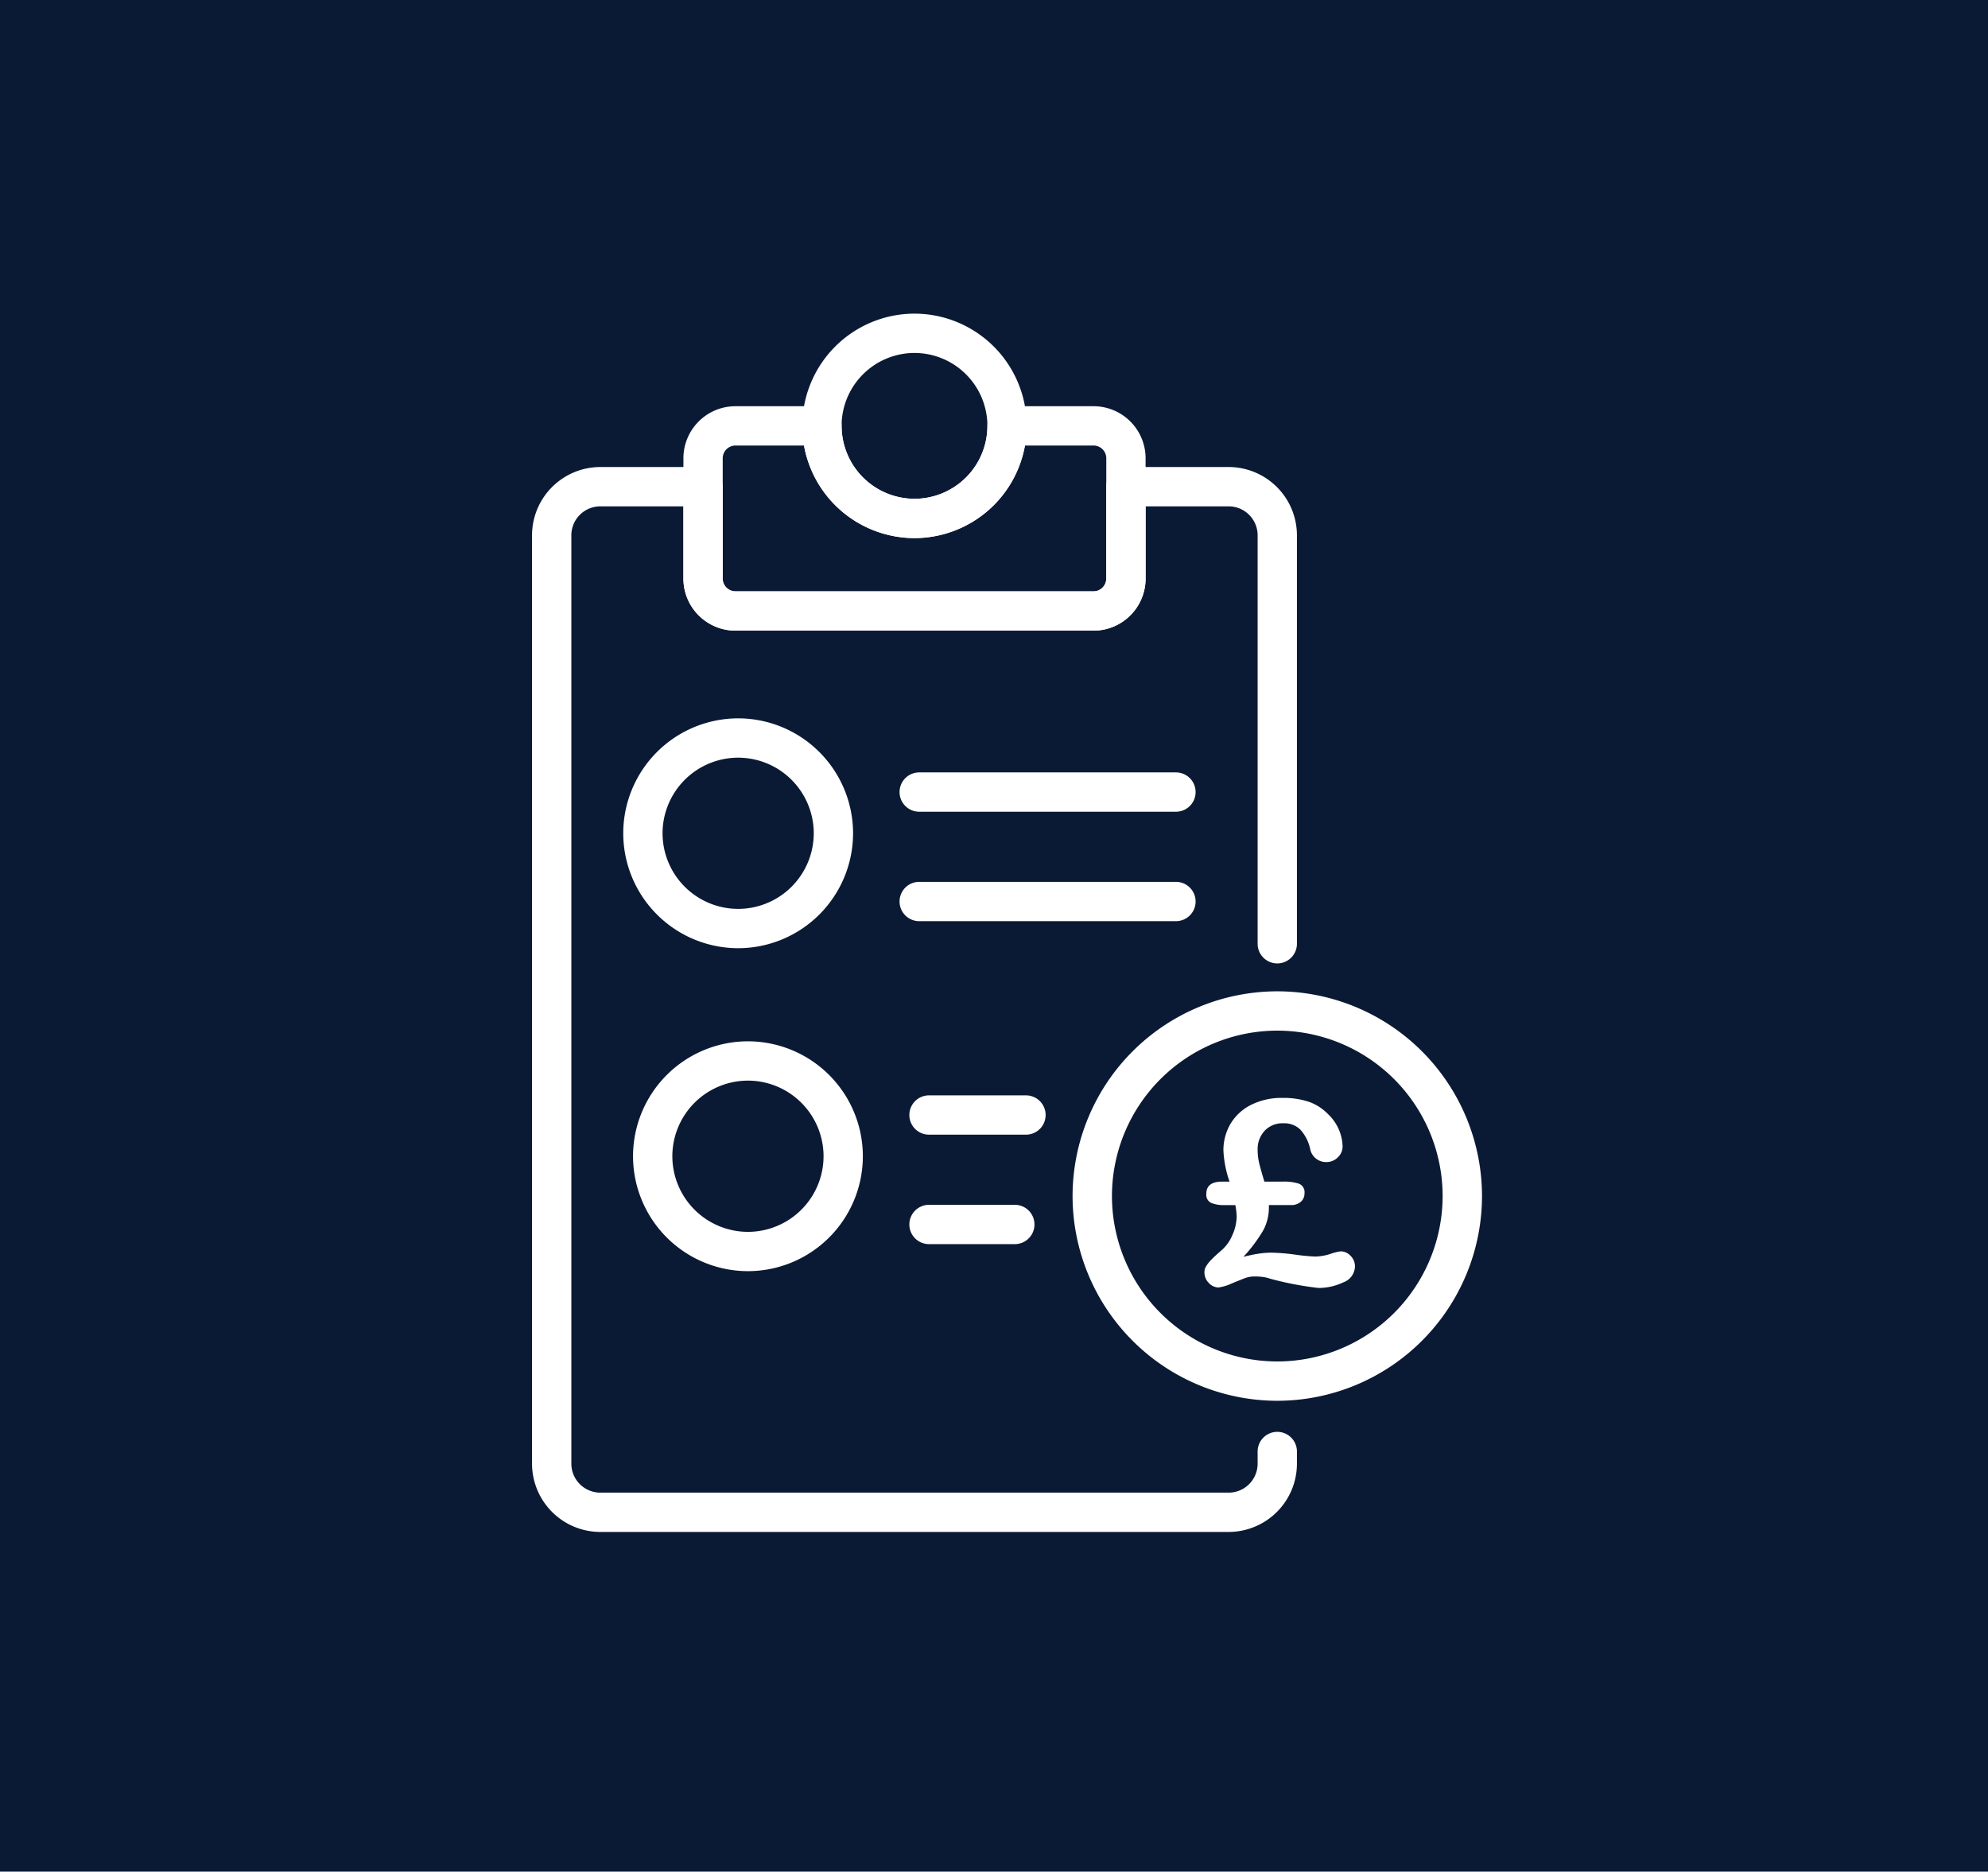 <svg xmlns="http://www.w3.org/2000/svg" xmlns:xlink="http://www.w3.org/1999/xlink" width="152.696" height="143.751" viewBox="0 0 152.696 143.751"><defs><clipPath id="clip-path"><path id="Path_2036" data-name="Path 2036" d="M0,0H152.7V-143.751H0Z" fill="none"></path></clipPath></defs><g id="Group_564" data-name="Group 564" transform="translate(0 143.751)"><path id="Path_2024" data-name="Path 2024" d="M0,0H152.7V-143.751H0Z" fill="#0b1a34"></path><g id="Group_563" data-name="Group 563" clip-path="url(#clip-path)"><g id="Group_552" data-name="Group 552" transform="translate(94.37 -26.09)"><path id="Path_2025" data-name="Path 2025" d="M0,0H-48.26a5.251,5.251,0,0,1-5.245-5.246v-71.3a5.25,5.25,0,0,1,5.245-5.245h7.888a1.508,1.508,0,0,1,1.509,1.509v7.057a.982.982,0,0,0,.982.982h27.5a.982.982,0,0,0,.981-.982v-7.057a1.509,1.509,0,0,1,1.509-1.509H0a5.251,5.251,0,0,1,5.246,5.245v31.37a1.51,1.51,0,0,1-1.51,1.51,1.509,1.509,0,0,1-1.509-1.51v-31.37A2.229,2.229,0,0,0,0-78.772H-6.378v5.547a4.006,4.006,0,0,1-4,4h-27.5a4.006,4.006,0,0,1-4-4v-5.547H-48.26a2.229,2.229,0,0,0-2.226,2.226v71.3A2.229,2.229,0,0,0-48.26-3.019H0A2.229,2.229,0,0,0,2.227-5.246v-.933A1.508,1.508,0,0,1,3.736-7.688a1.509,1.509,0,0,1,1.51,1.509v.933A5.252,5.252,0,0,1,0,0" fill="#fff"></path></g><g id="Group_553" data-name="Group 553" transform="translate(70.241 -102.423)"><path id="Path_2026" data-name="Path 2026" d="M0,0A8.629,8.629,0,0,1-8.619-8.619,8.629,8.629,0,0,1,0-17.238,8.629,8.629,0,0,1,8.619-8.619,8.629,8.629,0,0,1,0,0M0-14.219a5.607,5.607,0,0,0-5.6,5.6A5.606,5.606,0,0,0,0-3.019a5.606,5.606,0,0,0,5.6-5.6,5.607,5.607,0,0,0-5.6-5.6" fill="#fff"></path></g><g id="Group_554" data-name="Group 554" transform="translate(83.992 -95.314)"><path id="Path_2027" data-name="Path 2027" d="M0,0H-27.5a4,4,0,0,1-4-4v-9.237a4,4,0,0,1,4-4h6.642a1.51,1.51,0,0,1,1.51,1.51,5.606,5.606,0,0,0,5.6,5.6,5.606,5.606,0,0,0,5.6-5.6,1.51,1.51,0,0,1,1.51-1.51H0a4,4,0,0,1,4,4V-4A4,4,0,0,1,0,0M-27.5-14.218a.981.981,0,0,0-.981.981V-4a.982.982,0,0,0,.981.981H0A.982.982,0,0,0,.981-4v-9.237A.981.981,0,0,0,0-14.218H-5.265a8.633,8.633,0,0,1-8.486,7.109,8.634,8.634,0,0,1-8.487-7.109Z" fill="#fff"></path></g><g id="Group_555" data-name="Group 555" transform="translate(56.697 -70.925)"><path id="Path_2028" data-name="Path 2028" d="M0,0A8.836,8.836,0,0,1-8.826-8.826,8.836,8.836,0,0,1,0-17.653,8.836,8.836,0,0,1,8.826-8.826,8.836,8.836,0,0,1,0,0M0-14.633A5.814,5.814,0,0,0-5.807-8.826,5.814,5.814,0,0,0,0-3.019,5.814,5.814,0,0,0,5.807-8.826,5.814,5.814,0,0,0,0-14.633" fill="#fff"></path></g><g id="Group_556" data-name="Group 556" transform="translate(90.323 -73.001)"><path id="Path_2029" data-name="Path 2029" d="M0,0H-19.719a1.51,1.51,0,0,1-1.51-1.51,1.51,1.51,0,0,1,1.51-1.509H0A1.51,1.51,0,0,1,1.51-1.51,1.51,1.51,0,0,1,0,0" fill="#fff"></path></g><g id="Group_557" data-name="Group 557" transform="translate(90.323 -81.407)"><path id="Path_2030" data-name="Path 2030" d="M0,0H-19.719a1.51,1.51,0,0,1-1.51-1.51,1.51,1.51,0,0,1,1.51-1.509H0A1.51,1.51,0,0,1,1.51-1.51,1.51,1.51,0,0,1,0,0" fill="#fff"></path></g><g id="Group_558" data-name="Group 558" transform="translate(57.449 -46.12)"><path id="Path_2031" data-name="Path 2031" d="M0,0A8.836,8.836,0,0,1-8.826-8.826,8.836,8.836,0,0,1,0-17.653,8.836,8.836,0,0,1,8.826-8.826,8.836,8.836,0,0,1,0,0M0-14.634A5.814,5.814,0,0,0-5.807-8.826,5.814,5.814,0,0,0,0-3.019,5.814,5.814,0,0,0,5.807-8.826,5.814,5.814,0,0,0,0-14.634" fill="#fff"></path></g><g id="Group_559" data-name="Group 559" transform="translate(77.947 -48.196)"><path id="Path_2032" data-name="Path 2032" d="M0,0H-6.59A1.51,1.51,0,0,1-8.1-1.51,1.51,1.51,0,0,1-6.59-3.019H0A1.51,1.51,0,0,1,1.51-1.51,1.51,1.51,0,0,1,0,0" fill="#fff"></path></g><g id="Group_560" data-name="Group 560" transform="translate(78.803 -56.603)"><path id="Path_2033" data-name="Path 2033" d="M0,0H-7.446a1.51,1.51,0,0,1-1.51-1.51,1.51,1.51,0,0,1,1.51-1.509H0A1.51,1.51,0,0,1,1.51-1.51,1.51,1.51,0,0,1,0,0" fill="#fff"></path></g><g id="Group_561" data-name="Group 561" transform="translate(98.107 -36.164)"><path id="Path_2034" data-name="Path 2034" d="M0,0A15.742,15.742,0,0,1-15.724-15.725,15.742,15.742,0,0,1,0-31.449,15.741,15.741,0,0,1,15.724-15.725,15.742,15.742,0,0,1,0,0M0-28.43a12.719,12.719,0,0,0-12.7,12.7A12.72,12.72,0,0,0,0-3.019,12.72,12.72,0,0,0,12.7-15.725,12.719,12.719,0,0,0,0-28.43" fill="#fff"></path></g><g id="Group_562" data-name="Group 562" transform="translate(97.117 -52.998)"><path id="Path_2035" data-name="Path 2035" d="M0,0H1.429A3.7,3.7,0,0,1,2.648.158.7.7,0,0,1,3.08.9a.821.821,0,0,1-.288.652,1.1,1.1,0,0,1-.749.25H.345v.163A3.69,3.69,0,0,1-.091,3.746a11.546,11.546,0,0,1-1.521,2.03q.316-.078.629-.144c.207-.045.441-.085.7-.12a6.357,6.357,0,0,1,.849-.053,15,15,0,0,1,1.794.149,15.089,15.089,0,0,0,1.526.148,3.95,3.95,0,0,0,1.175-.2,3.858,3.858,0,0,1,.791-.2,1.044,1.044,0,0,1,.768.345,1.134,1.134,0,0,1,.336.816,1.332,1.332,0,0,1-.9,1.223,4.4,4.4,0,0,1-1.914.427A24.92,24.92,0,0,1,.6,7.5C.553,7.49.467,7.464.345,7.426a2.734,2.734,0,0,0-.451-.1,4.543,4.543,0,0,0-.642-.039,2.029,2.029,0,0,0-.71.115q-.308.115-1.06.423a3.487,3.487,0,0,1-1.022.307A1.049,1.049,0,0,1-4.255,7.8a1.142,1.142,0,0,1-.35-.869.852.852,0,0,1,.125-.422,2.673,2.673,0,0,1,.393-.5q.268-.284.806-.744a3.152,3.152,0,0,0,.82-1.156A3.573,3.573,0,0,0-2.13,2.648a6.128,6.128,0,0,0-.1-.844h-.806A2.564,2.564,0,0,1-4.1,1.631.689.689,0,0,1-4.461.94Q-4.461,0-3.243,0h.566a8.451,8.451,0,0,1-.47-2.36,3.981,3.981,0,0,1,.557-2.1A3.82,3.82,0,0,1-1-5.905a5.186,5.186,0,0,1,2.37-.523A6.205,6.205,0,0,1,3.4-6.135a3.8,3.8,0,0,1,1.5.964A3.54,3.54,0,0,1,6.006-2.7a1.149,1.149,0,0,1-.365.835,1.212,1.212,0,0,1-.892.364A1.237,1.237,0,0,1,3.511-2.533a3.25,3.25,0,0,0-.762-1.472,1.776,1.776,0,0,0-1.3-.475,1.875,1.875,0,0,0-1.425.57A2.055,2.055,0,0,0-.518-2.437,4.318,4.318,0,0,0-.4-1.415Q-.288-.94,0,0" fill="#fff"></path></g></g></g></svg>